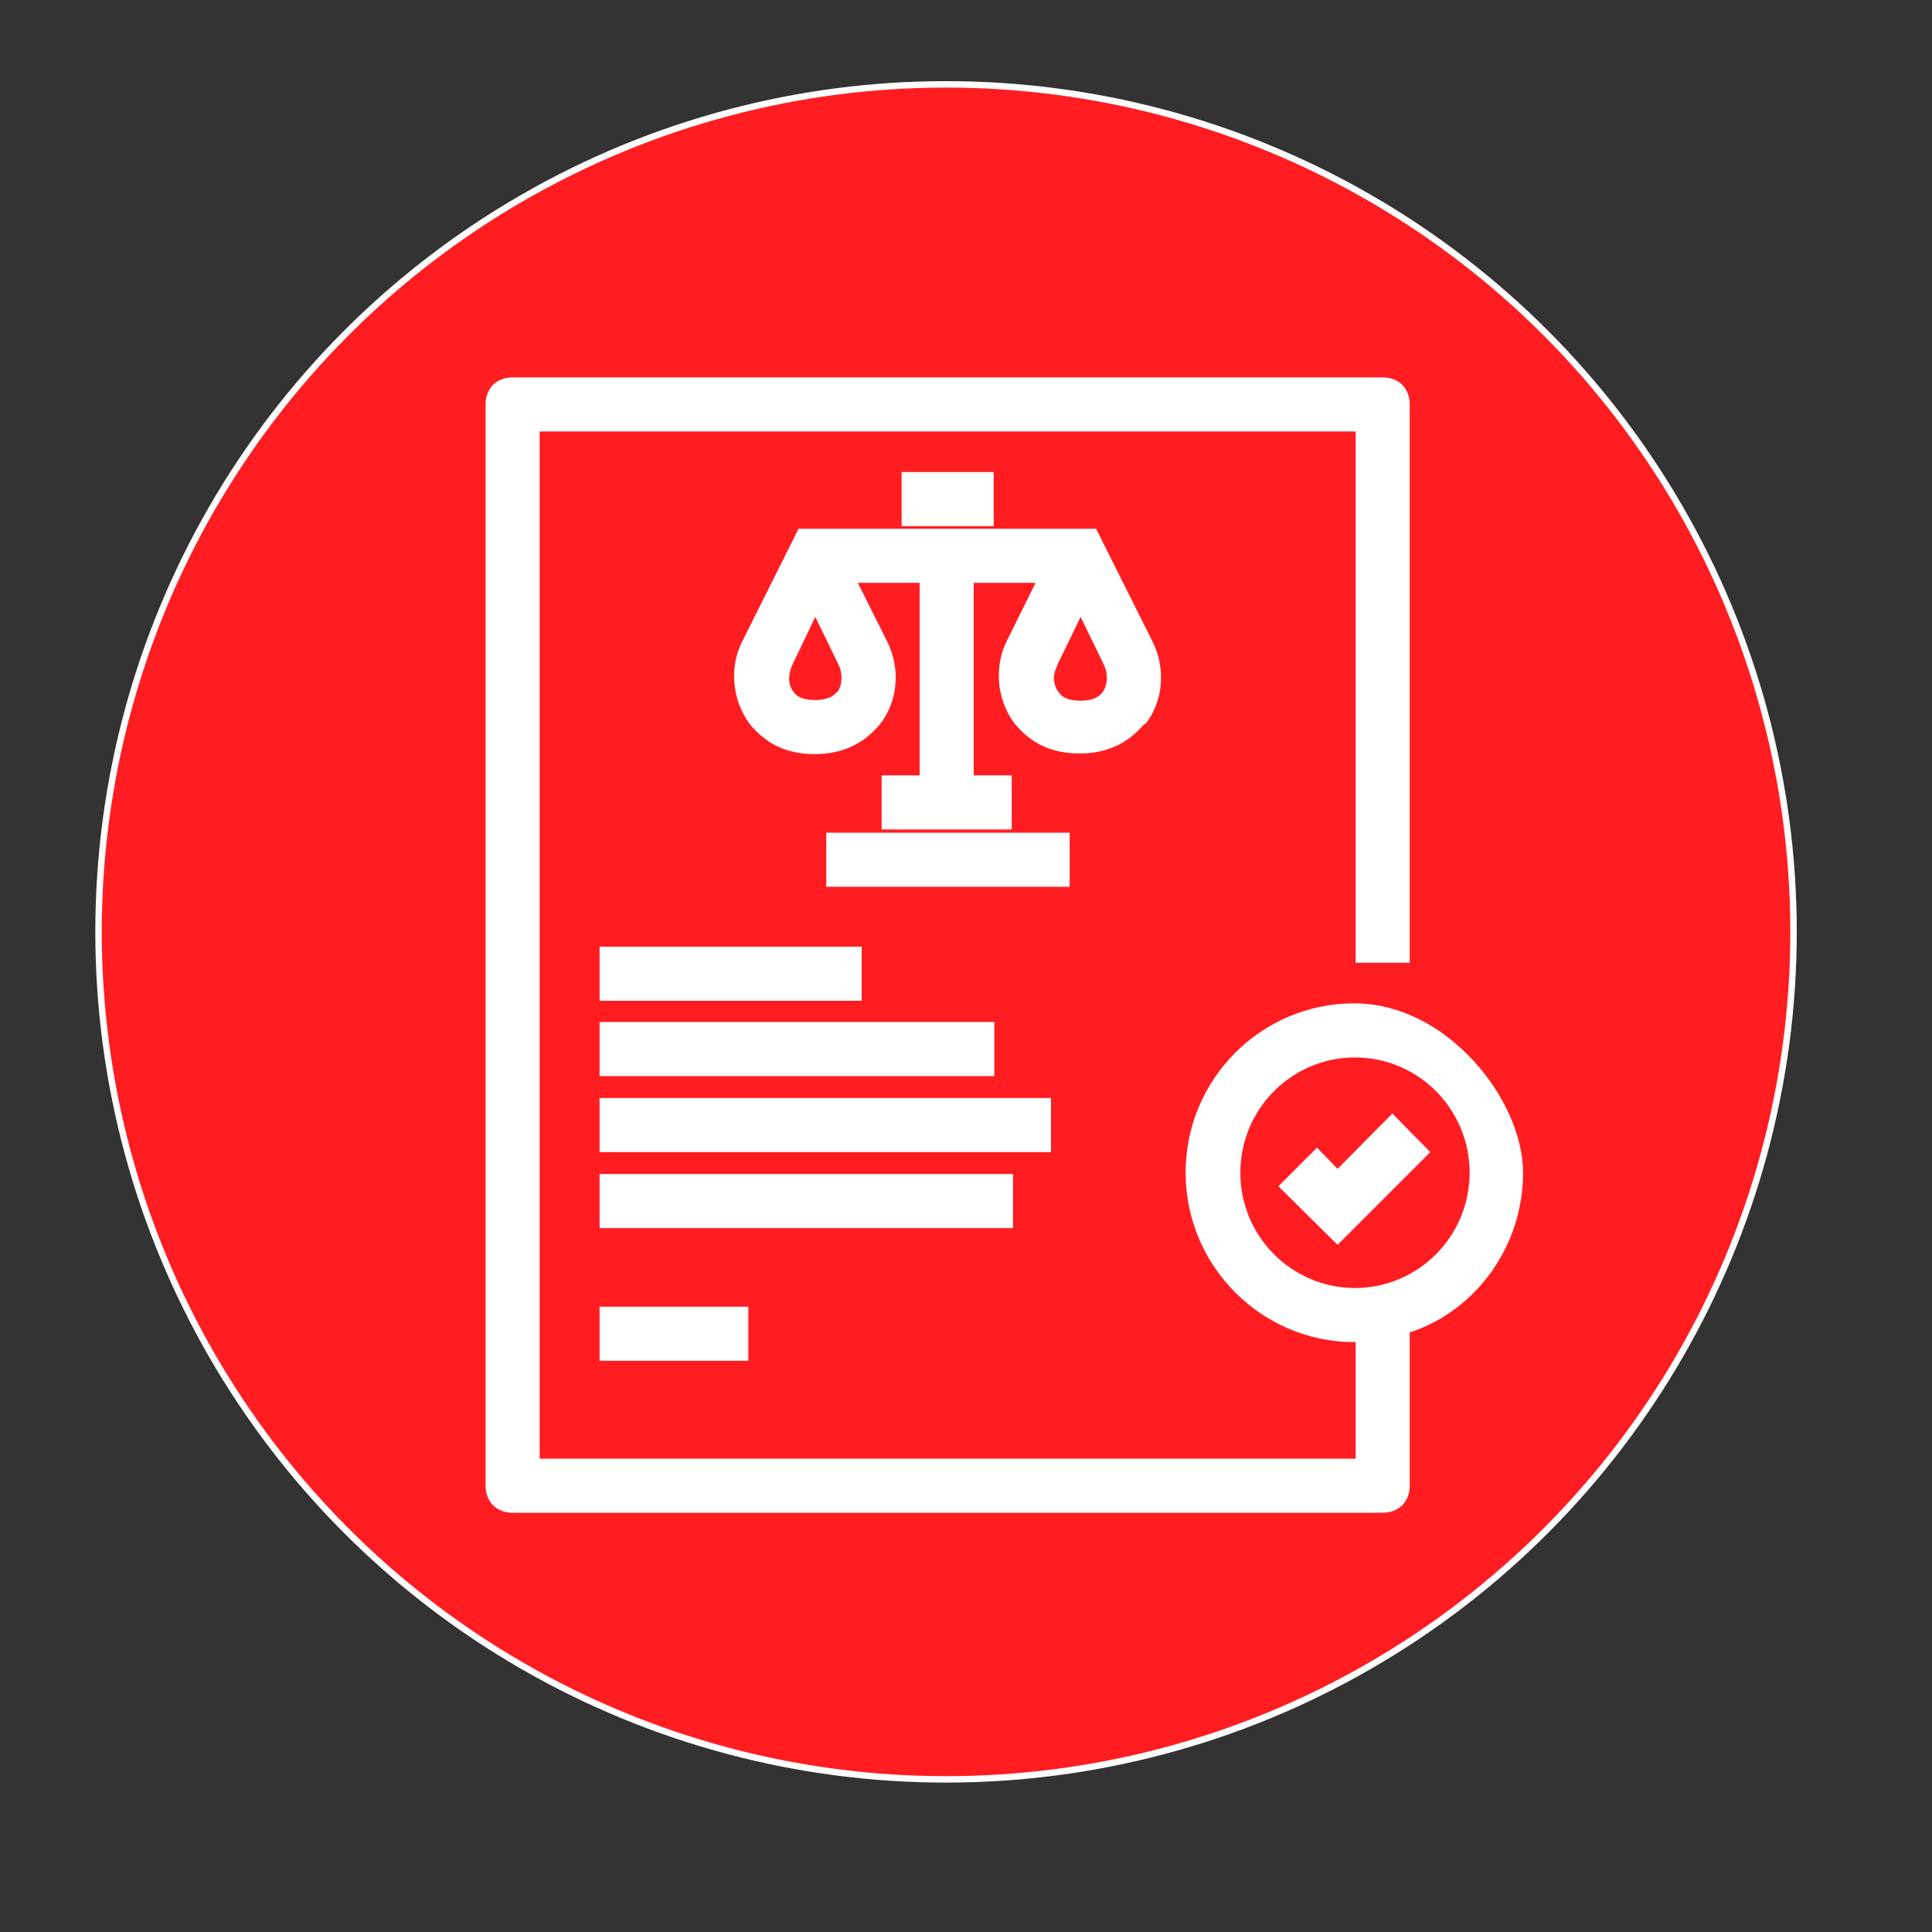 <svg xmlns="http://www.w3.org/2000/svg" id="Capa_1" data-name="Capa 1" viewBox="0 0 300 300"><rect x="0" y="0" width="300" height="300" fill="#333333" stroke="none"/><defs><style>      .cls-1 {        fill: #ff1d21;        stroke: #fff;        stroke-miterlimit: 10;      }      .cls-2 {        fill: #fff;        stroke-width: 0px;      }    </style></defs><circle class="cls-1" cx="146.9" cy="144.7" r="131.6"></circle><g><path class="cls-2" d="M210.3,155.8c-14.5,0-26.2,11.8-26.2,26.3s11.8,26.3,26.2,26.3h.2v18.1h-126.7V67h126.7v82.5h8.4V62.8c0-2.5-1.7-4.2-4.2-4.2H79.6c-2.5,0-4.2,1.7-4.2,4.2v167.9c0,2.5,1.7,4.2,4.2,4.2h135.1c2.5,0,4.2-1.7,4.2-4.2v-23.8c10.4-3.4,17.6-13.5,17.6-24.8s-11.8-26.3-26.2-26.3ZM228.2,182.1c0,9.9-8,17.9-17.8,17.9s-17.8-8-17.8-17.9,8-17.9,17.8-17.9,17.8,8,17.8,17.9Z"></path><polygon class="cls-2" points="207.7 181.5 204.5 178.2 198.5 184.2 207.7 193.3 222.1 178.9 216.2 172.9 207.7 181.5"></polygon><rect class="cls-2" x="93.1" y="147" width="40.7" height="8.4"></rect><rect class="cls-2" x="93.1" y="158.7" width="61.3" height="8.4"></rect><rect class="cls-2" x="93.1" y="170.5" width="70.1" height="8.4"></rect><rect class="cls-2" x="93.1" y="182.3" width="64.2" height="8.4"></rect><rect class="cls-2" x="93.1" y="202.9" width="23.1" height="8.4"></rect><path class="cls-2" d="M177.8,112.5h0c2.9-3.6,3.3-8.9,1-13.2l-8.6-17.2h-46.2l-8.6,17.2c-2.2,4.1-1.8,9.3,1,13.1h0c2.6,3.2,5.9,4.7,10.1,4.7s7.5-1.5,10.1-4.6c2.9-3.6,3.3-8.9,1-13.2l-4.4-8.8h9.6v29.9h-5.9v8.4h20.2v-8.4h-5.9v-29.9h9.6l-4.3,8.7c-2.2,4.1-1.8,9.3,1,13.1h0c2.6,3.2,5.9,4.7,10.1,4.7s7.5-1.5,10.1-4.6ZM164.2,103.2l3.6-7.4,3.6,7.4c.7,1.4.6,3.2-.2,4.3-.6.8-1.7,1.3-3.4,1.3s-2.8-.4-3.4-1.3h0c-.9-1.2-1-2.7-.2-4.2ZM130,107.4c-.6.8-1.7,1.3-3.4,1.3s-2.8-.4-3.4-1.3c-1.1-1.4-.6-3.3-.1-4.3l3.5-7.3,3.6,7.4h0c.7,1.4.6,3.3-.2,4.3Z"></path><rect class="cls-2" x="128.3" y="129.3" width="37.8" height="8.4"></rect><rect class="cls-2" x="140" y="73.3" width="14.3" height="8.4"></rect></g></svg>